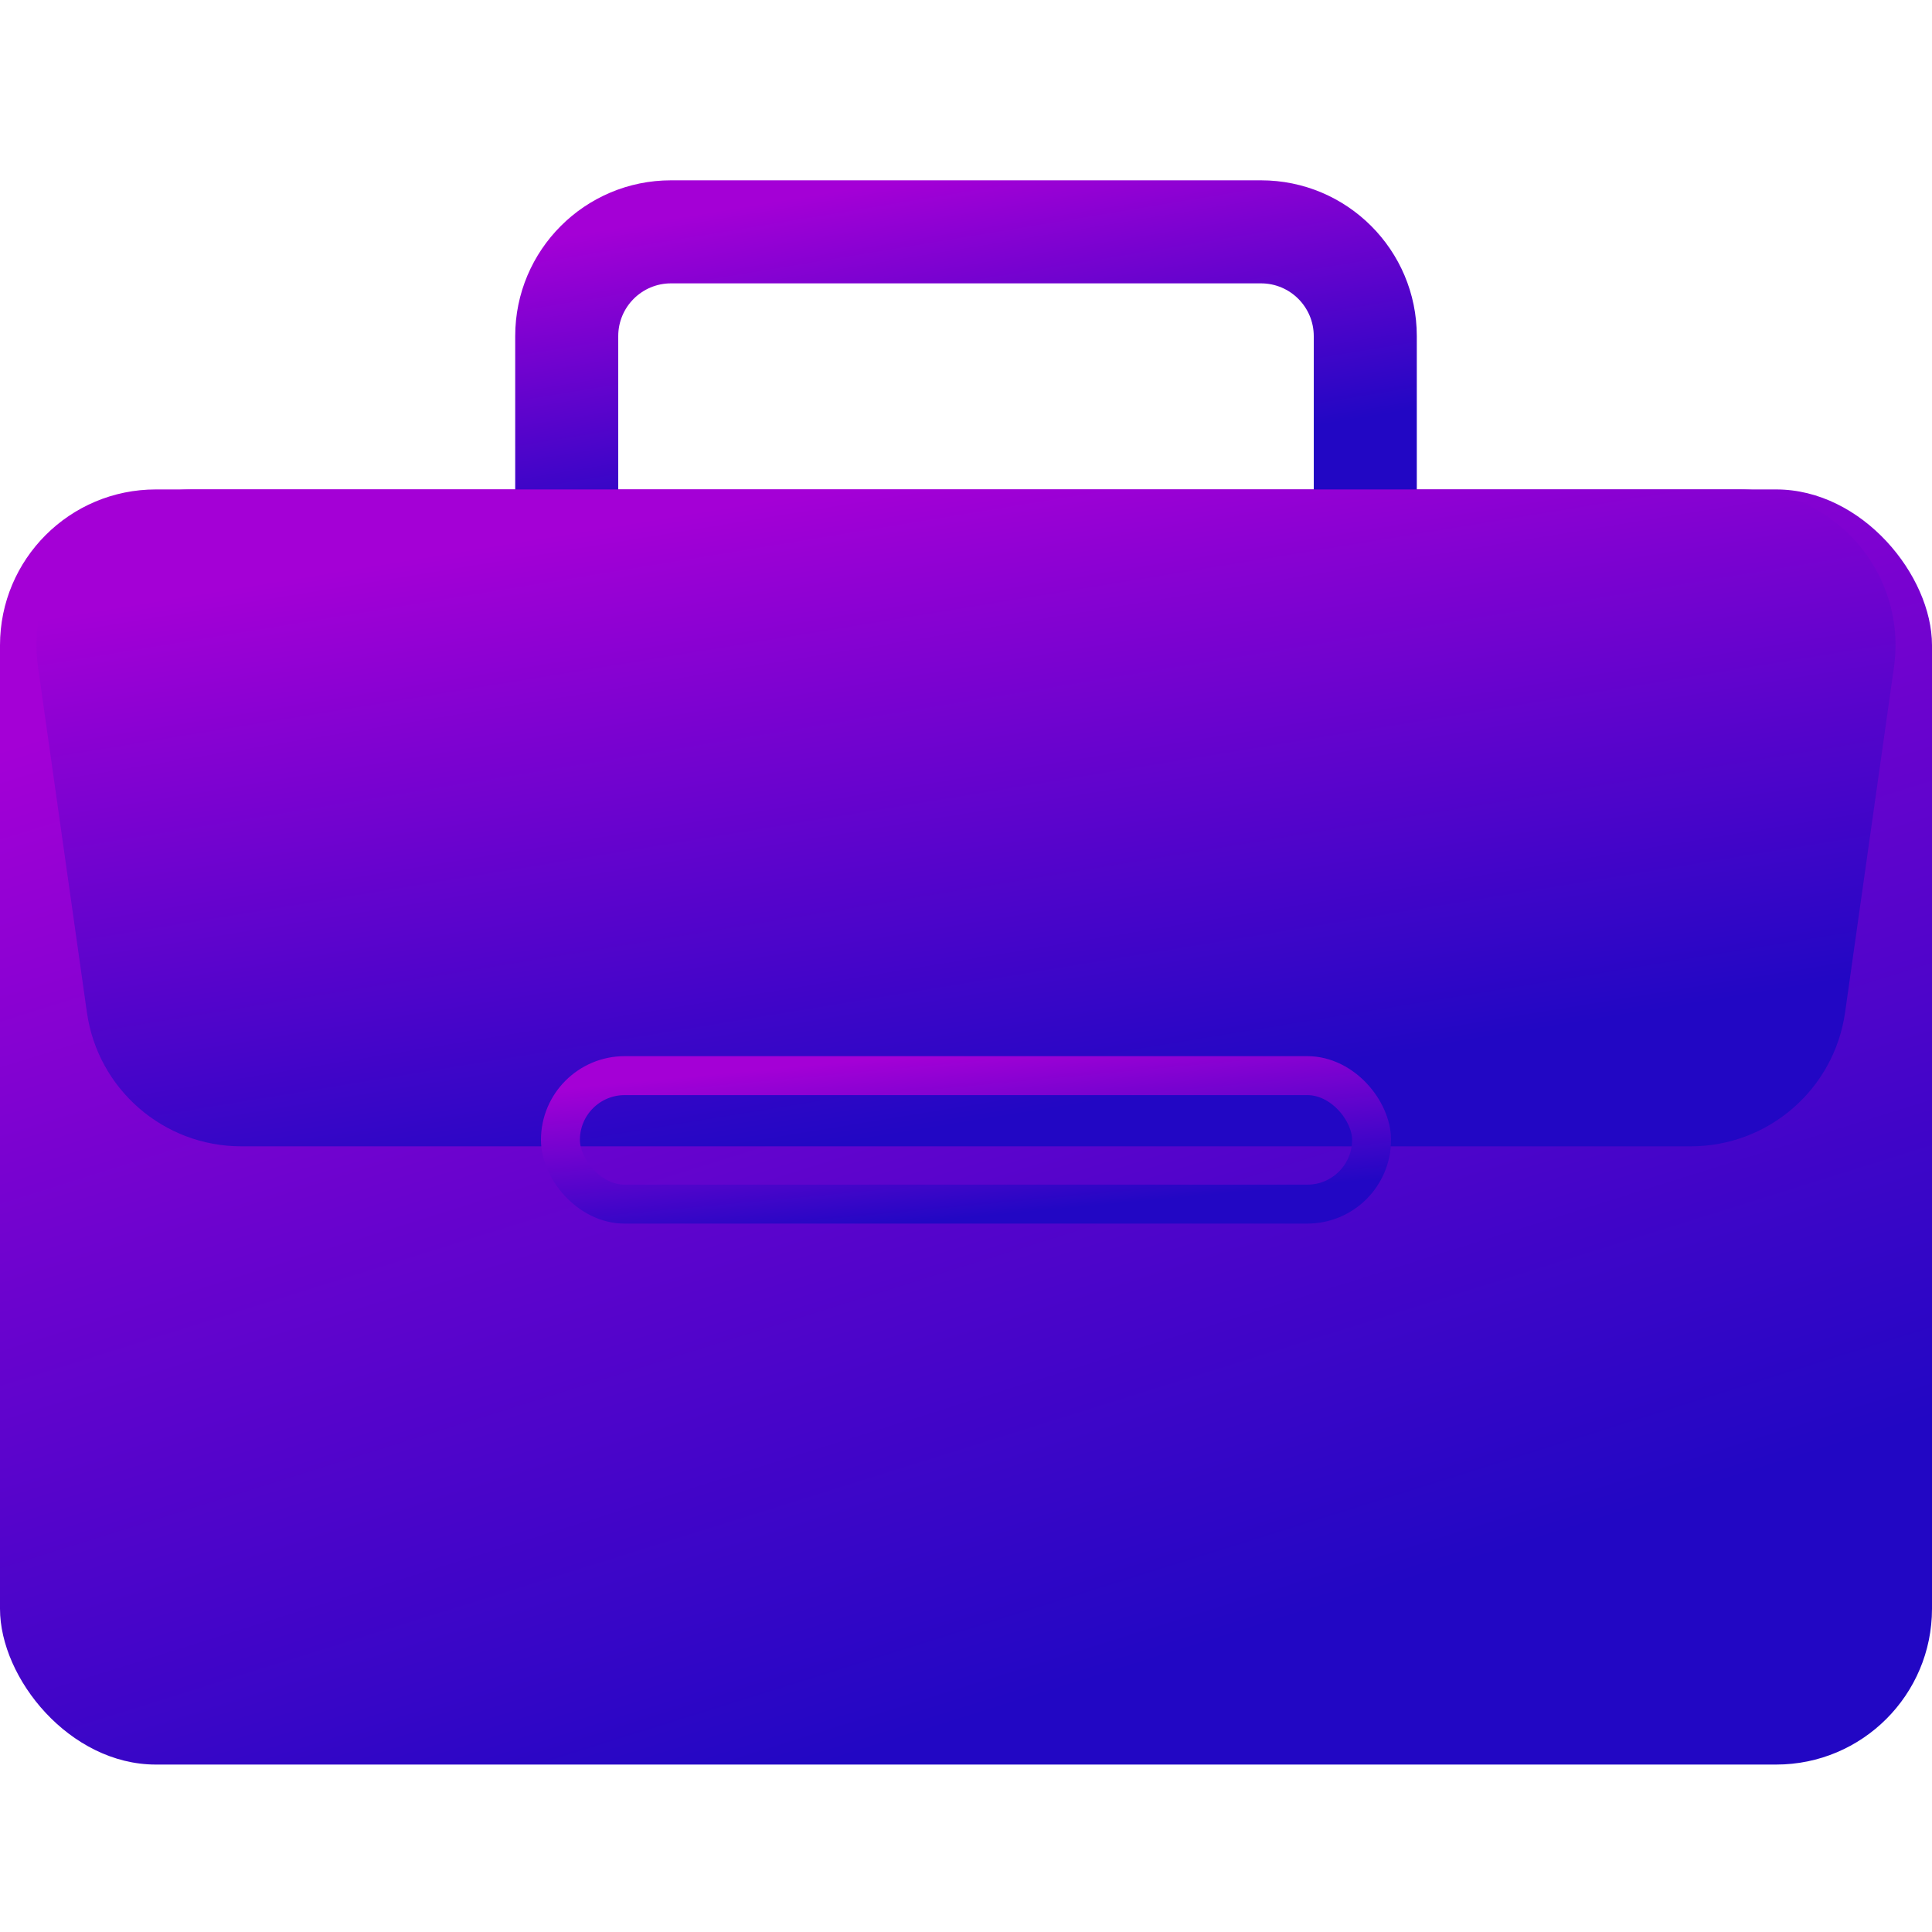 <svg width="150" height="150" viewBox="0 0 150 150" fill="none" xmlns="http://www.w3.org/2000/svg">
    <rect y="38" width="150" height="99" rx="12.098" fill="url(#paint0_linear)"/>
    <path fill-rule="evenodd" clip-rule="evenodd" d="M52.098 22H97.902C100.165 22 102 23.834 102 26.098V38.4H110V26.098C110 19.416 104.584 14 97.902 14H52.098C45.416 14 40 19.416 40 26.098V38.4H48V26.098C48 23.834 49.834 22 52.098 22Z" fill="url(#paint1_linear)"/>
    <path d="M2.953 51.793C1.922 44.51 7.575 38 14.931 38H135.069C142.425 38 148.078 44.51 147.047 51.793L143.253 78.598C142.408 84.565 137.301 89 131.275 89H18.725C12.699 89 7.592 84.565 6.747 78.598L2.953 51.793Z" fill="url(#paint2_linear)"/>
    <rect x="43.512" y="83.512" width="62.976" height="9.976" rx="4.988" stroke="url(#paint3_linear)" stroke-width="3.024"/>
    <defs>
        <linearGradient id="paint0_linear" x1="64.209" y1="38" x2="92.463" y2="128.144" gradientUnits="userSpaceOnUse">
            <stop stop-color="#A400D6"/>
            <stop offset="1" stop-color="#2207C4"/>
        </linearGradient>
        <linearGradient id="paint1_linear" x1="69.964" y1="14" x2="73.895" y2="37.749" gradientUnits="userSpaceOnUse">
            <stop stop-color="#A400D6"/>
            <stop offset="1" stop-color="#2207C4"/>
        </linearGradient>
        <linearGradient id="paint2_linear" x1="64.353" y1="38" x2="72.481" y2="87.67" gradientUnits="userSpaceOnUse">
            <stop stop-color="#A400D6"/>
            <stop offset="1" stop-color="#2207C4"/>
        </linearGradient>
        <linearGradient id="paint3_linear" x1="70.252" y1="82" x2="71.457" y2="94.887" gradientUnits="userSpaceOnUse">
            <stop stop-color="#A400D6"/>
            <stop offset="1" stop-color="#2207C4"/>
        </linearGradient>
    </defs>
</svg>